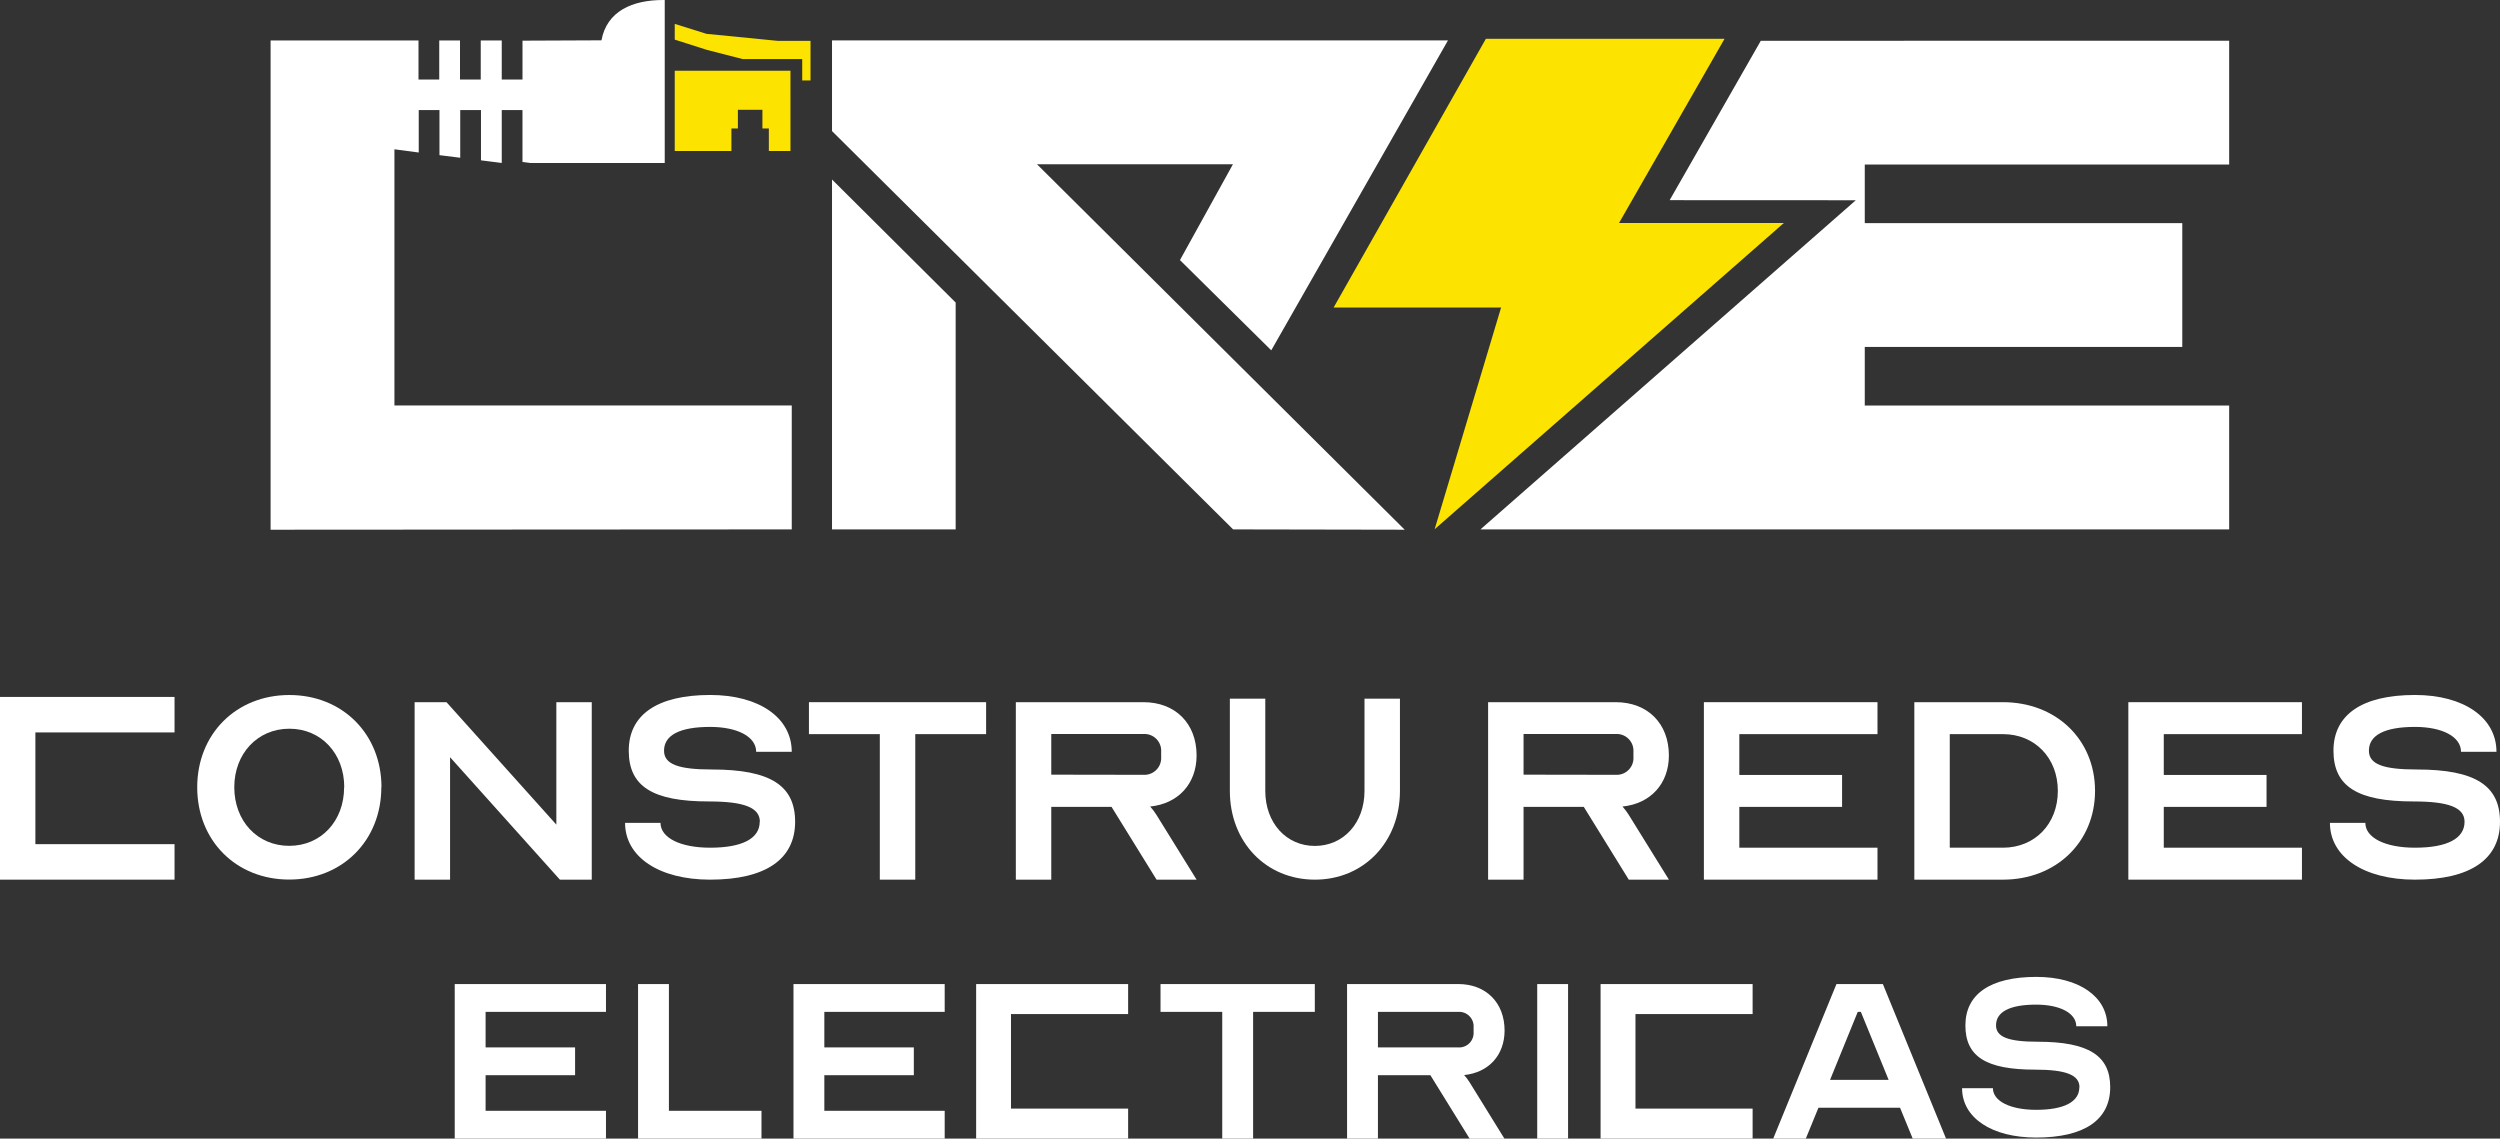 <svg xmlns="http://www.w3.org/2000/svg" width="202" height="92" viewBox="0 0 202 92" fill="none"><rect x="0" y="0" width="202" height="92" fill="#333333" stroke="none"/><g clip-path="url(#clip0_248_1797)"><path d="M39.236 81.759V84.632H46.467V86.878H39.236V89.751H48.963V92H36.742V79.51H48.963V81.759H39.236Z" fill="white"></path><path d="M51.555 79.51H54.048V89.751H61.528V92H51.555V79.51Z" fill="white"></path><path d="M66.606 81.759V84.632H73.838V86.878H66.606V89.751H76.331V92H64.113V79.51H76.331V81.759H66.606Z" fill="white"></path><path d="M93.77 79.51H106.237V81.759H101.251V92H98.757V81.759H93.77V79.51Z" fill="white"></path><path d="M108.843 79.51H117.821C120.063 79.51 121.57 81.01 121.57 83.266C121.57 85.266 120.274 86.665 118.304 86.864C118.47 87.05 118.62 87.25 118.751 87.463L121.563 92.01H118.751L115.576 86.878H111.337V92H108.843V79.51ZM117.821 84.632C117.987 84.643 118.154 84.618 118.311 84.56C118.467 84.501 118.609 84.409 118.727 84.291C118.845 84.173 118.936 84.031 118.995 83.874C119.054 83.717 119.079 83.55 119.067 83.383V83.008C119.079 82.841 119.054 82.674 118.995 82.517C118.936 82.361 118.845 82.218 118.727 82.1C118.609 81.982 118.467 81.89 118.311 81.831C118.154 81.773 117.987 81.748 117.821 81.759H111.337V84.632H117.821Z" fill="white"></path><path d="M126.7 79.51H124.207V92H126.7V79.51Z" fill="white"></path><path d="M143.275 92L148.386 79.51H152.135L157.241 92H154.547L153.523 89.503H146.931L145.909 92H143.275ZM152.602 87.254L150.357 81.759H150.106L147.868 87.254H152.602Z" fill="white"></path><path d="M168.021 87.85C168.021 86.852 166.922 86.427 164.428 86.427C160.489 86.427 158.804 85.378 158.804 82.855C158.804 80.332 160.801 78.933 164.541 78.933C167.981 78.933 170.275 80.531 170.275 82.923H167.763C167.763 81.874 166.467 81.174 164.522 81.174C162.401 81.174 161.279 81.749 161.279 82.848C161.279 83.787 162.277 84.172 164.646 84.172C168.761 84.172 170.505 85.296 170.505 87.843C170.505 90.491 168.41 91.915 164.52 91.915C160.927 91.915 158.535 90.317 158.535 87.925H161.028C161.028 88.974 162.434 89.674 164.52 89.674C166.788 89.674 168.011 89.024 168.011 87.85" fill="white"></path><path d="M120.239 56.736H130.55C133.128 56.736 134.846 58.457 134.846 61.039C134.846 63.332 133.358 64.938 131.096 65.168C131.288 65.381 131.461 65.611 131.612 65.856L134.848 71.076H131.605L127.97 65.196H123.103V71.076H120.239V56.736ZM130.55 62.605C130.741 62.616 130.933 62.587 131.112 62.519C131.291 62.451 131.453 62.346 131.588 62.21C131.724 62.075 131.829 61.912 131.897 61.733C131.965 61.553 131.994 61.362 131.982 61.17V60.741C131.994 60.549 131.965 60.358 131.897 60.178C131.829 59.999 131.724 59.836 131.588 59.701C131.453 59.565 131.291 59.46 131.112 59.392C130.933 59.324 130.741 59.295 130.55 59.307H123.103V62.593L130.55 62.605Z" fill="white"></path><path d="M140.537 59.318V62.616H148.84V65.196H140.537V68.494H151.701V71.076H137.674V56.736H151.701V59.318H140.537Z" fill="white"></path><path d="M169.279 63.905C169.279 68.036 166.13 71.076 161.837 71.076H154.678V56.736H161.837C166.13 56.736 169.279 59.748 169.279 63.905ZM157.541 68.494H161.837C164.415 68.494 166.273 66.574 166.273 63.905C166.273 61.236 164.412 59.318 161.837 59.318H157.541V68.494Z" fill="white"></path><path d="M174.833 59.318V62.616H183.136V65.196H174.833V68.494H185.997V71.076H171.97V56.736H185.997V59.318H174.833Z" fill="white"></path><path d="M199.136 66.4C199.136 65.255 197.878 64.757 195.014 64.757C190.492 64.757 188.544 63.553 188.544 60.656C188.544 57.76 190.834 56.154 195.129 56.154C199.08 56.154 201.714 57.99 201.714 60.743H198.85C198.85 59.537 197.362 58.734 195.129 58.734C192.694 58.734 191.408 59.394 191.408 60.656C191.408 61.746 192.551 62.175 195.272 62.175C199.996 62.175 202 63.466 202 66.4C202 69.44 199.596 71.076 195.129 71.076C191.007 71.076 188.258 69.24 188.258 66.487H191.12C191.12 67.691 192.725 68.494 195.129 68.494C197.735 68.494 199.136 67.75 199.136 66.4Z" fill="white"></path><path d="M30.811 63.612C30.811 67.914 27.661 71.069 23.368 71.069C19.075 71.069 15.935 67.921 15.935 63.612C15.935 59.302 19.085 56.157 23.38 56.157C27.675 56.157 30.823 59.312 30.823 63.612M27.816 63.612C27.816 60.889 25.955 58.88 23.38 58.88C20.805 58.88 18.93 60.896 18.93 63.612C18.93 66.328 20.791 68.344 23.368 68.344C25.946 68.344 27.804 66.337 27.804 63.612" fill="white"></path><path d="M36.365 61.182V71.076H33.501V56.736H36.076L44.953 66.63V56.736H47.814V71.076H45.239L36.365 61.182Z" fill="white"></path><path d="M61.397 66.4C61.397 65.255 60.136 64.757 57.273 64.757C52.75 64.757 50.803 63.553 50.803 60.656C50.803 57.76 53.094 56.154 57.387 56.154C61.338 56.154 63.972 57.99 63.972 60.743H61.099C61.099 59.537 59.609 58.734 57.376 58.734C54.943 58.734 53.654 59.394 53.654 60.656C53.654 61.746 54.8 62.175 57.519 62.175C62.243 62.175 64.246 63.466 64.246 66.4C64.246 69.44 61.842 71.076 57.376 71.076C53.254 71.076 50.505 69.24 50.505 66.487H53.368C53.368 67.691 54.971 68.494 57.376 68.494C59.981 68.494 61.385 67.75 61.385 66.4" fill="white"></path><path d="M65.362 56.736H79.678V59.318H73.953V71.076H71.089V59.318H65.362V56.736Z" fill="white"></path><path d="M82.08 56.736H92.391C94.968 56.736 96.684 58.457 96.684 61.039C96.684 63.332 95.195 64.938 92.934 65.168C93.125 65.382 93.298 65.612 93.45 65.856L96.684 71.076H93.45L89.813 65.196H84.943V71.076H82.08V56.736ZM92.391 62.605C92.582 62.616 92.773 62.587 92.951 62.518C93.13 62.45 93.293 62.345 93.428 62.209C93.563 62.074 93.668 61.911 93.736 61.732C93.804 61.553 93.834 61.362 93.822 61.17V60.741C93.834 60.549 93.805 60.358 93.737 60.178C93.669 59.999 93.564 59.836 93.429 59.701C93.293 59.565 93.131 59.46 92.952 59.392C92.773 59.324 92.582 59.295 92.391 59.307H84.943V62.593L92.391 62.605Z" fill="white"></path><path d="M110.252 63.905V56.45H113.116V63.905C113.116 68.037 110.193 71.076 106.242 71.076C102.291 71.076 99.372 68.037 99.372 63.905V56.45H102.235V63.905C102.235 66.487 103.925 68.351 106.242 68.351C108.56 68.351 110.252 66.487 110.252 63.905Z" fill="white"></path><path d="M2.859 59.18V68.208H14.102V71.076H0V56.312H14.102V59.18H2.859Z" fill="white"></path><path d="M132.146 81.937V89.573H141.611V92H129.327V79.51H141.611V81.937H132.146Z" fill="white"></path><path d="M81.688 81.937V89.573H91.153V92H78.872V79.51H91.153V81.937H81.688Z" fill="white"></path><path d="M115.916 42.766L144.135 18.018H130.817L139.345 3.134H120.059L107.758 24.846H121.289L115.916 42.77" fill="#FCE300"></path><path d="M119.621 42.775L149.949 16.18L134.909 16.173L142.272 3.296L180.117 3.289V13.293H150.673V18.027H176.328V28.034H150.673V32.768H180.117V42.775H119.621Z" fill="white"></path><path d="M67.227 14.504L77.217 24.445V42.775H67.227V14.504Z" fill="white"></path><path d="M83.788 13.272L113.5 42.801L99.636 42.775L67.227 10.591V3.265H116.996L102.718 28.306L95.341 21.015L99.622 13.272H83.788Z" fill="white"></path><path fill-rule="evenodd" clip-rule="evenodd" d="M63.871 12.201H62.123V10.382H61.603V8.871H59.621V10.382H59.098V12.201H54.519V5.718H63.869L63.871 12.201Z" fill="#FCE300"></path><path fill-rule="evenodd" clip-rule="evenodd" d="M54.519 1.93L57.09 2.735L62.861 3.303H65.491V6.502H64.818V4.77H59.995L57.108 4.028L54.519 3.202V1.93Z" fill="#FCE300"></path><path d="M31.87 12.063V32.759H63.974V42.775L21.864 42.801V3.267H33.815V6.425H35.491V3.267H37.168V6.425H38.844V3.267H40.541V6.425H42.218V3.286L48.599 3.258C49.033 0.892 51.105 0 53.596 0H53.71V13.168H42.846L42.216 13.086V8.894H40.541V13.168L38.863 12.955V8.894H37.187V12.746L35.509 12.537V8.894H33.834V12.323L31.87 12.063Z" fill="white"></path></g><defs><clipPath id="clip0_248_1797"><rect width="202" height="92" fill="white"></rect></clipPath></defs></svg>